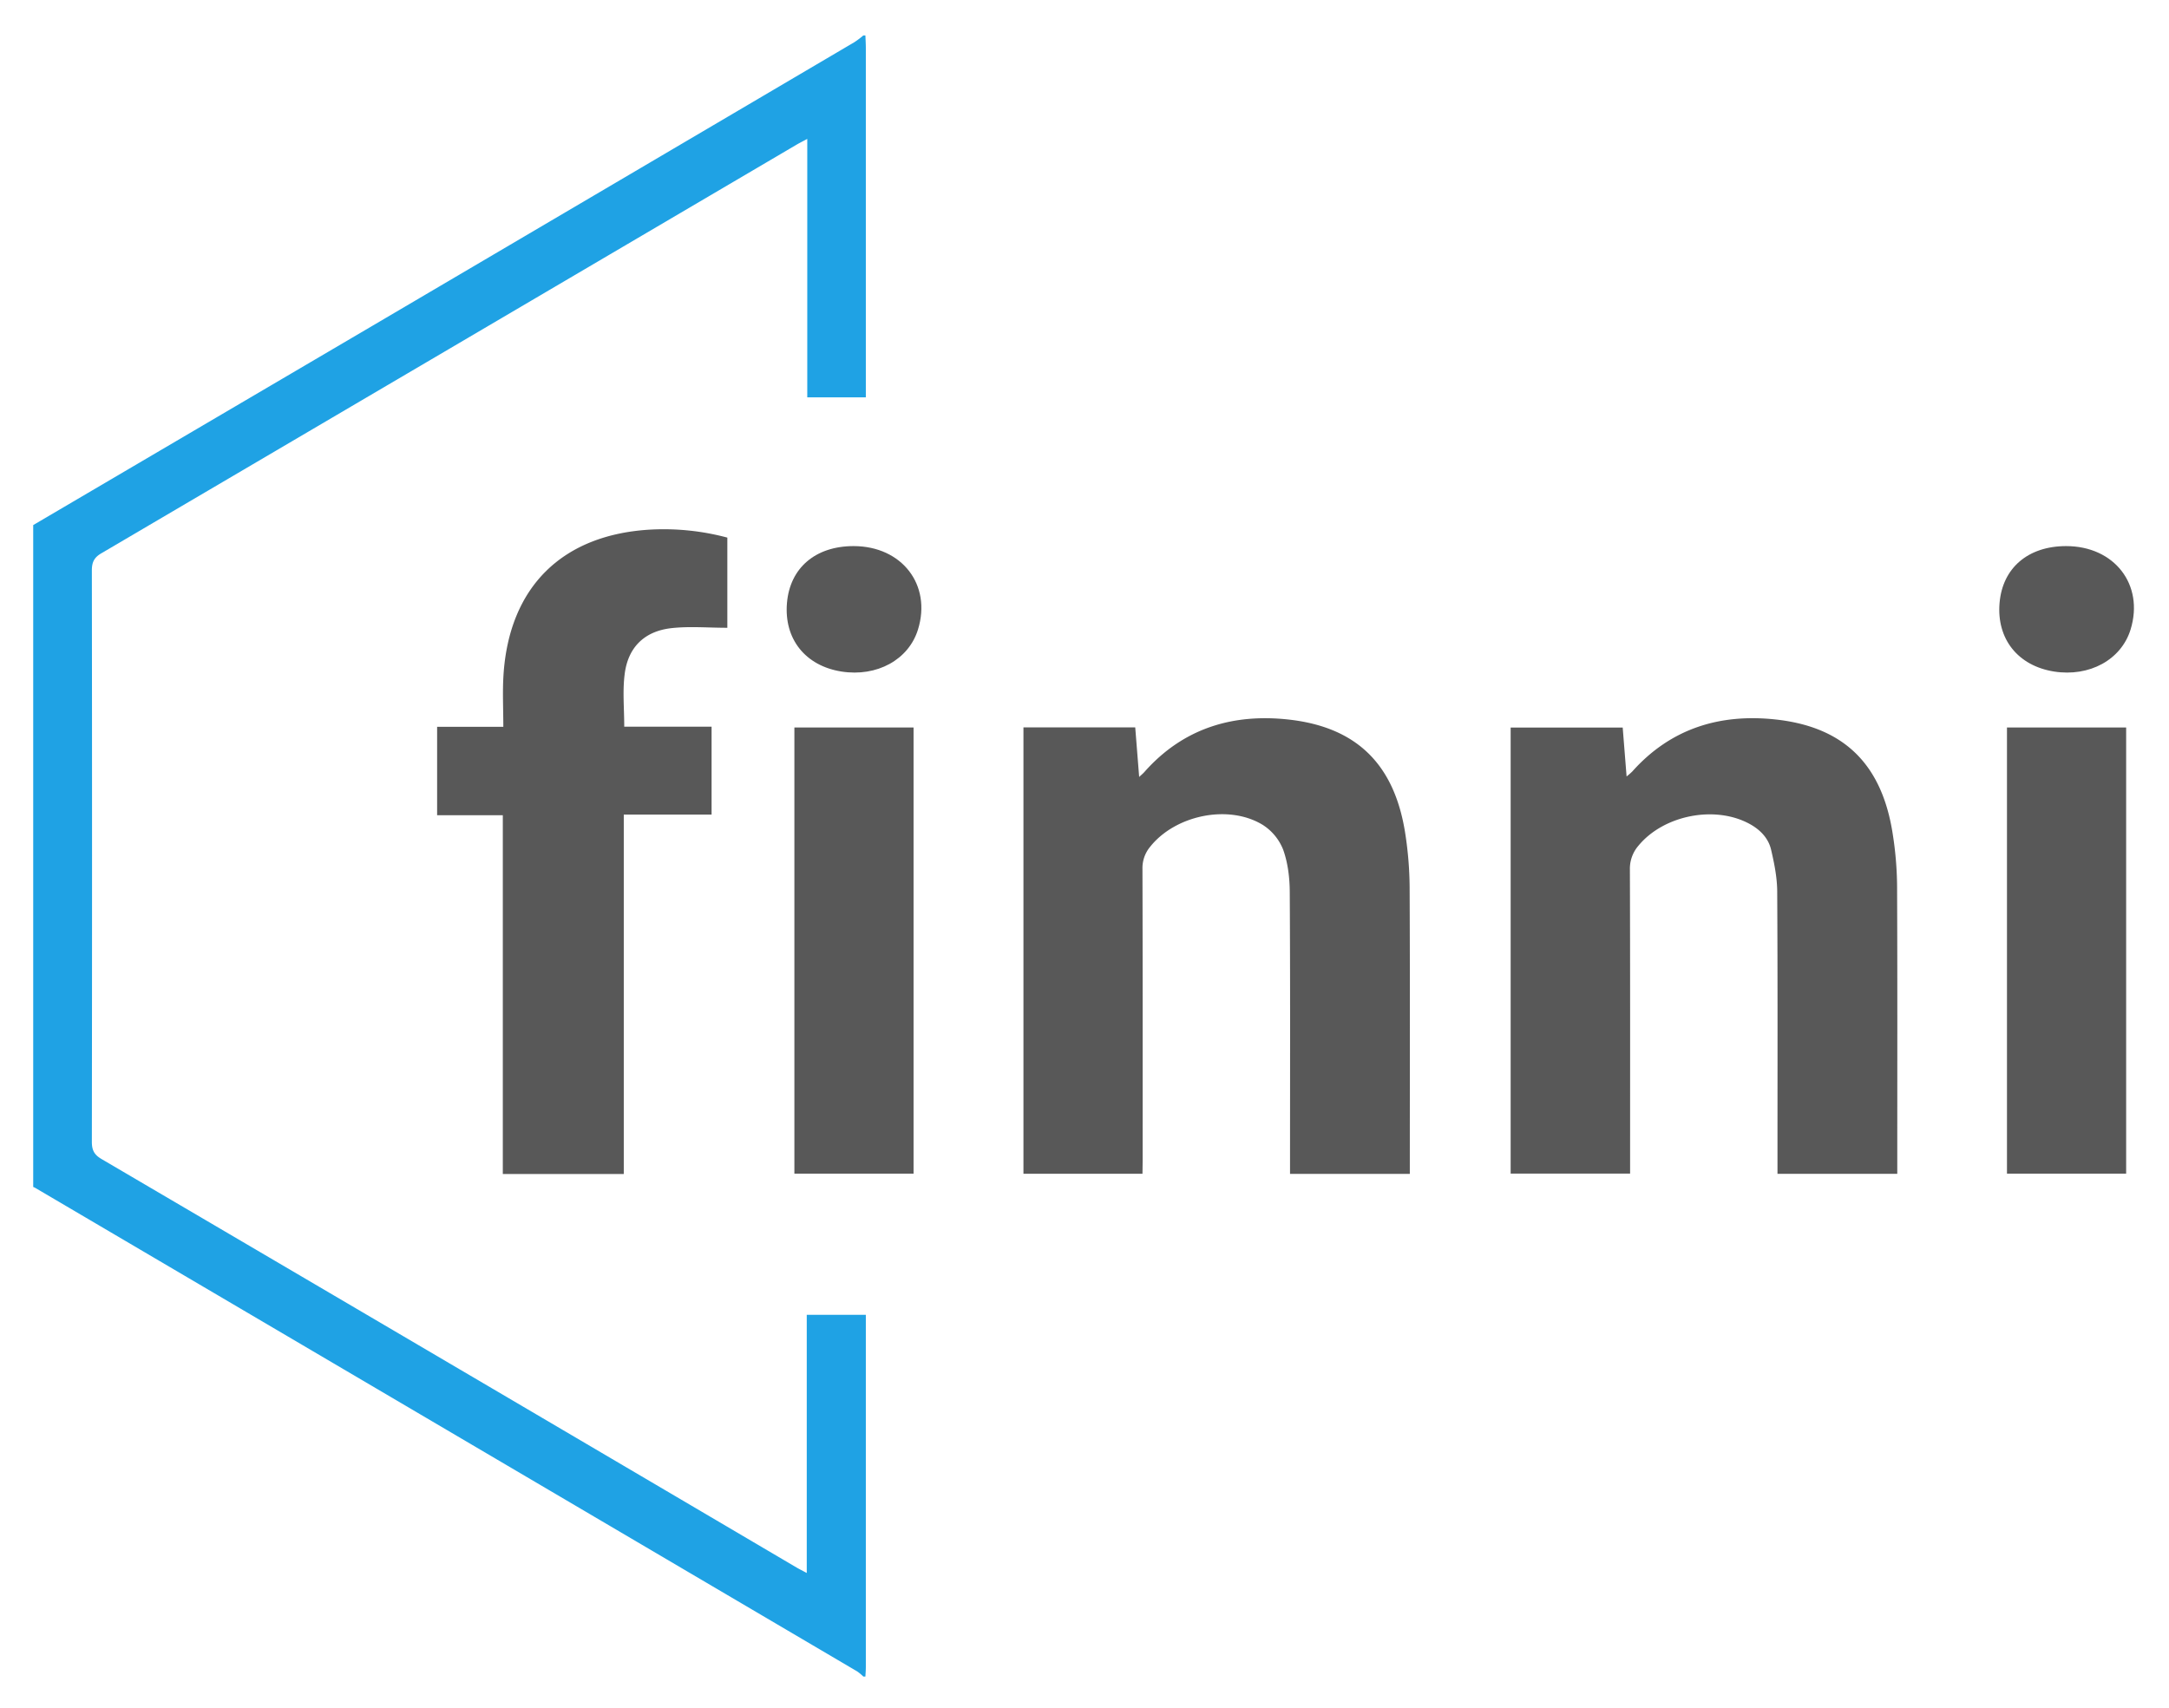 <svg id="Layer_1" data-name="Layer 1" xmlns="http://www.w3.org/2000/svg" viewBox="0 0 1032.1 813.08"><defs><style>.cls-1{fill:#1fa2e4;}.cls-2{fill:#585858;}</style></defs><path class="cls-1" d="M410.8,797.9a22.18,22.18,0,0,0-2.91-2.43Q212.31,680.36,16.71,565.31a8.19,8.19,0,0,0-.91-.41v-315q80.72-47.43,161.43-94.85,114.69-67.46,229.36-135a42.52,42.52,0,0,0,4.21-3.17h1c.07,2,.2,4,.2,6q0,80.25,0,160.49v5.74H384.13v-123c-2.26,1.22-3.7,1.93-5.08,2.74q-165.33,97.24-330.7,194.4c-3.48,2-4.64,4.23-4.64,8.19q.18,136,0,272c0,4,1.15,6.16,4.64,8.2Q213.76,648.69,379,746c1.39.81,2.83,1.52,4.89,2.63V625.76H412v4.65q0,81.51,0,163c0,1.5-.13,3-.2,4.49Z"/><path class="cls-2" d="M543.64,558.63H487V346.19h53.19c.61,7.66,1.21,15.23,1.87,23.58,1.15-1.08,1.87-1.65,2.46-2.33,18.45-20.86,42.13-28,69-24.95,32.49,3.71,50.3,21.74,55.24,54.74a174.12,174.12,0,0,1,2,24.86c.2,44,.09,88,.09,132v4.59h-57v-5.77c0-42.66.13-85.32-.13-128,0-6.89-.84-14.12-3.14-20.53a24.76,24.76,0,0,0-9.86-11.89c-16.35-9.85-41.57-4.46-53.46,10.55a15.83,15.83,0,0,0-3.63,10.49c.14,46.32.09,92.65.09,139Z"/><path class="cls-2" d="M902.8,558.65h-57v-6.09c0-42.66.12-85.32-.13-128,0-6.72-1.36-13.54-2.9-20.12-1.28-5.55-5.21-9.58-10.26-12.33-16.55-9-40.94-4.13-52.88,10.39a16.74,16.74,0,0,0-4.06,11.34c.16,46.16.1,92.32.1,138.48v6.23H718.83V346.25h53.32c.59,7.5,1.2,15.08,1.85,23.28a32,32,0,0,0,2.69-2.34c18.4-20.63,41.95-27.71,68.59-24.73,32.51,3.65,50.33,21.59,55.38,54.6a167.15,167.15,0,0,1,2.05,24.36c.19,44.33.09,88.66.09,133Z"/><path class="cls-2" d="M296.82,558.75H239.26V388H208V345.9H239.5c0-8.52-.42-16.51.07-24.44,2.63-42.32,28.22-67.33,70.71-69.45a117.28,117.28,0,0,1,35.82,3.85v42.92c-9.31,0-18.13-.8-26.75.19-12.88,1.5-20.61,9.27-22.13,22.07-1,8-.18,16.21-.18,24.82H338.6v41.82H296.82Z"/><path class="cls-2" d="M434.71,346.23V558.57H378V346.23Z"/><path class="cls-2" d="M1011.71,346.23V558.57H955V346.23Z"/><path class="cls-2" d="M406.14,259.9c23,0,37.26,18.39,30.68,39.7-4.44,14.39-19.54,22.66-36.44,20-17.2-2.74-27.36-15.52-25.91-32.61C375.87,270.3,388,259.92,406.14,259.9Z"/><path class="cls-2" d="M983.14,259.9c23,0,37.24,18.37,30.68,39.7-4.43,14.37-19.53,22.66-36.43,20-17.2-2.74-27.36-15.51-25.92-32.6C952.87,270.31,965,259.92,983.14,259.9Z"/></svg>